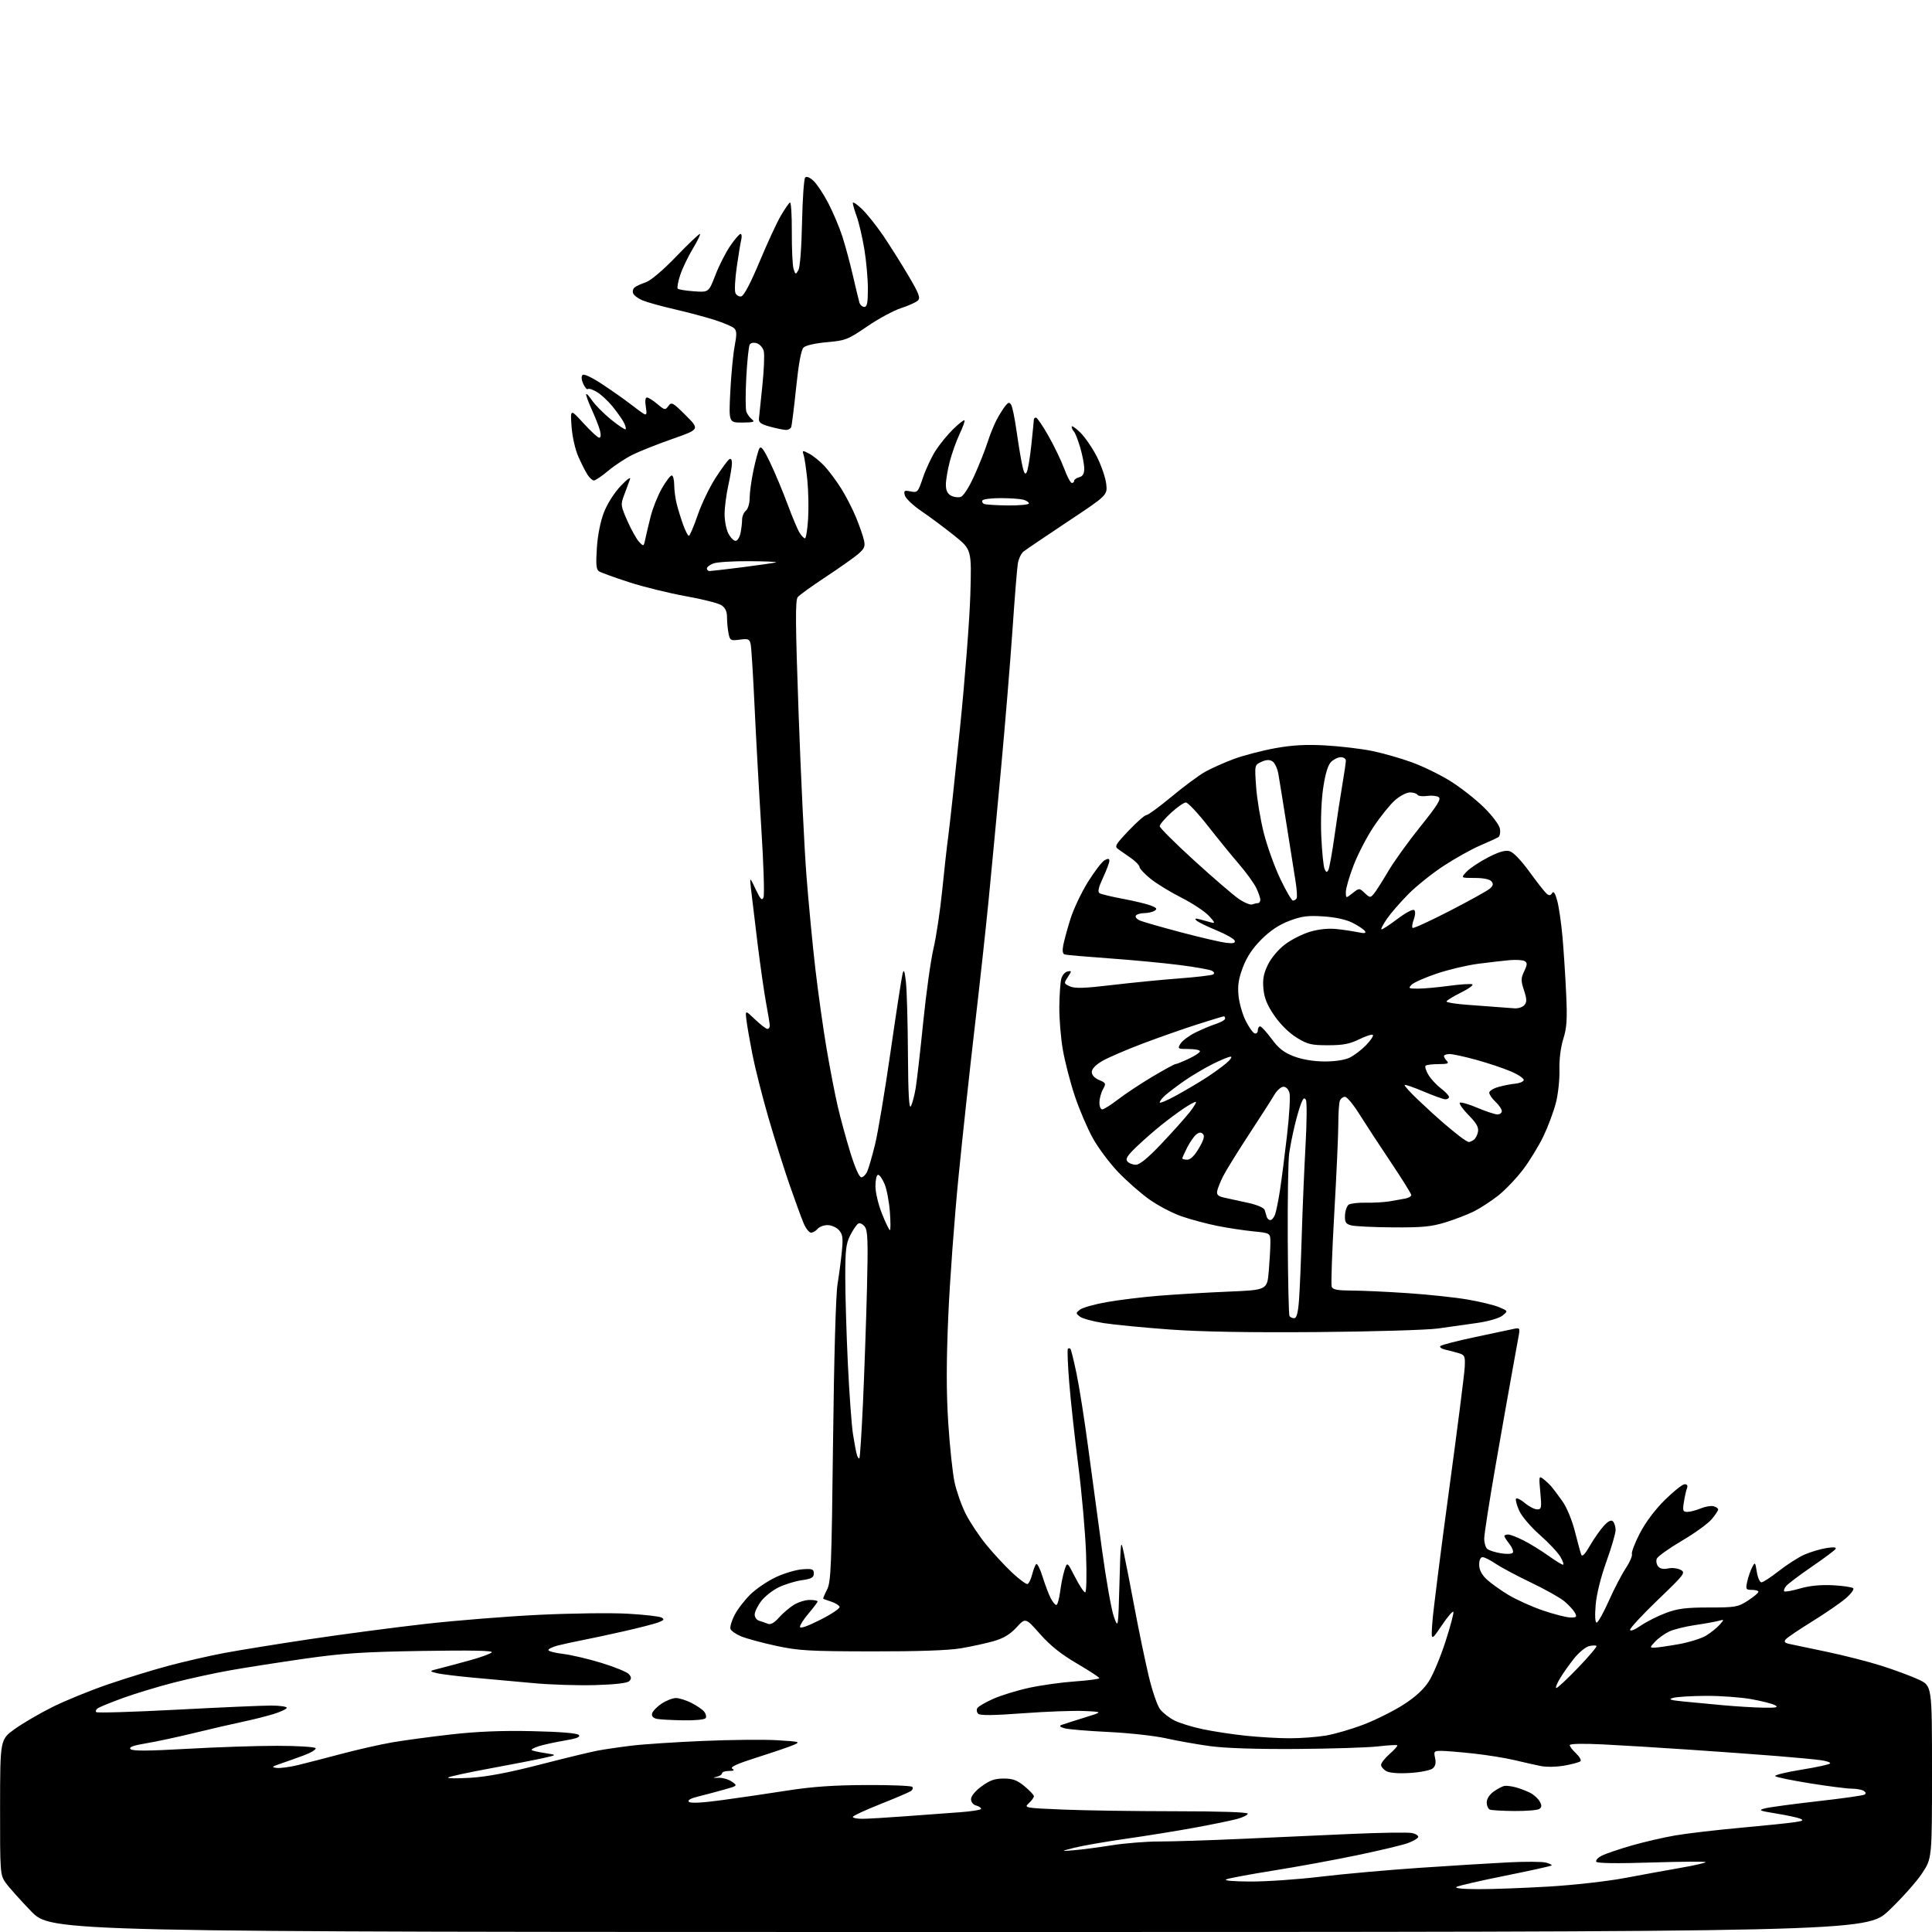 <?xml version="1.0" encoding="UTF-8" standalone="no"?>
<svg 
  version="1.1" 
  xmlns="http://www.w3.org/2000/svg" 
  xmlns:xlink="http://www.w3.org/1999/xlink" 
  xmlns:svg="http://www.w3.org/2000/svg"
  xmlns:rdf="http://www.w3.org/1999/02/22-rdf-syntax-ns#"
  xmlns:cc="http://creativecommons.org/ns#"
  xmlns:dc="http://purl.org/dc/elements/1.1/"
  viewBox="0 0 768 768"
  width="768"
  height="768"
>
<style>svg {background-color: white; }</style>"
<path stroke="none" fill="black" fill-rule="evenodd" d="M381.13,768.00C20.35,768.00 20.35,768.00 12.37,759.75C7.98,755.21 3.40,750.08 2.19,748.35C0.07,745.29 0.00,744.38 0.03,718.35C0.06,691.50 0.06,691.50 5.78,687.37C8.93,685.10 15.65,681.16 20.72,678.63C25.79,676.09 35.78,672.01 42.93,669.56C50.08,667.11 61.01,663.76 67.21,662.11C73.42,660.46 83.22,658.21 89.00,657.12C94.78,656.03 110.15,653.54 123.17,651.59C136.19,649.64 156.85,646.92 169.08,645.53C181.32,644.15 201.72,642.52 214.41,641.91C227.11,641.30 242.89,641.10 249.47,641.47C256.05,641.84 262.13,642.53 262.97,643.00C264.20,643.69 263.95,644.07 261.70,644.93C260.15,645.51 254.08,647.08 248.20,648.41C242.31,649.75 234.80,651.36 231.50,651.99C228.20,652.63 223.81,653.59 221.75,654.11C219.69,654.64 218.00,655.46 218.00,655.92C218.00,656.39 220.59,657.07 223.75,657.44C226.91,657.81 233.83,659.43 239.12,661.04C244.41,662.66 249.32,664.68 250.03,665.53C251.03,666.74 251.05,667.35 250.11,668.29C249.34,669.06 244.44,669.63 236.58,669.85C229.80,670.04 218.91,669.70 212.38,669.10C205.84,668.50 195.10,667.52 188.50,666.93C181.90,666.33 175.15,665.50 173.50,665.07C170.50,664.29 170.50,664.29 175.00,663.16C177.47,662.53 182.88,661.08 187.00,659.94C191.12,658.80 194.95,657.40 195.50,656.84C196.18,656.14 187.44,655.96 168.00,656.27C144.25,656.66 136.42,657.17 121.00,659.37C110.83,660.83 97.49,662.91 91.36,664.00C85.24,665.09 75.11,667.30 68.86,668.91C62.61,670.53 53.67,673.24 49.00,674.94C44.33,676.64 39.84,678.45 39.03,678.96C38.22,679.47 37.87,680.21 38.26,680.59C38.64,680.97 53.03,680.54 70.23,679.63C87.43,678.72 104.31,677.98 107.75,677.99C111.19,677.99 114.00,678.39 114.00,678.86C114.00,679.34 111.64,680.46 108.75,681.35C105.86,682.24 100.35,683.63 96.50,684.43C92.65,685.23 84.10,687.21 77.50,688.82C70.90,690.43 62.20,692.31 58.16,692.98C52.85,693.87 51.11,694.51 51.91,695.31C52.70,696.10 58.88,696.06 74.25,695.19C85.94,694.52 102.11,693.98 110.19,693.99C118.27,693.99 125.14,694.42 125.45,694.92C125.77,695.43 123.66,696.72 120.76,697.79C117.87,698.86 113.70,700.35 111.50,701.10C107.97,702.31 107.80,702.50 110.01,702.78C111.40,702.95 115.22,702.43 118.51,701.63C121.81,700.83 129.68,698.80 136.00,697.12C142.32,695.44 151.32,693.41 156.00,692.61C160.68,691.80 171.18,690.39 179.35,689.46C189.63,688.30 199.54,687.89 211.57,688.16C222.52,688.40 229.35,688.95 230.05,689.65C230.87,690.47 229.36,691.07 224.33,691.92C220.57,692.56 216.01,693.56 214.18,694.14C212.36,694.72 211.08,695.41 211.34,695.67C211.59,695.93 213.99,696.47 216.65,696.88C221.50,697.62 221.50,697.62 216.07,698.84C213.09,699.51 203.46,701.38 194.69,703.00C185.91,704.62 178.45,706.24 178.11,706.61C177.78,706.97 181.78,707.01 187.00,706.70C193.52,706.30 202.15,704.67 214.50,701.49C224.40,698.94 234.73,696.43 237.45,695.92C240.17,695.40 246.25,694.51 250.95,693.94C255.65,693.36 268.50,692.51 279.50,692.05C290.50,691.58 303.77,691.45 309.00,691.77C317.89,692.30 318.31,692.42 315.50,693.63C313.85,694.35 307.36,696.56 301.08,698.55C293.04,701.10 290.08,702.44 291.08,703.07C292.12,703.73 291.76,703.97 289.75,703.98C288.24,703.99 287.00,704.42 287.00,704.93C287.00,705.44 285.99,706.08 284.75,706.34C283.19,706.68 283.43,706.79 285.52,706.70C287.19,706.63 289.61,707.31 290.90,708.22C293.26,709.87 293.26,709.87 287.88,711.39C284.92,712.23 280.33,713.45 277.69,714.10C274.53,714.86 273.21,715.61 273.85,716.25C274.50,716.90 279.09,716.66 287.17,715.56C293.95,714.64 305.57,712.93 313.00,711.77C322.75,710.24 331.40,709.63 344.16,709.58C353.88,709.53 362.19,709.86 362.64,710.30C363.08,710.75 362.78,711.53 361.97,712.04C361.16,712.56 355.67,714.89 349.76,717.24C343.85,719.58 339.01,721.84 339.01,722.25C339.00,722.66 340.69,723.00 342.75,723.00C344.81,723.00 352.35,722.56 359.50,722.02C366.65,721.47 376.44,720.75 381.25,720.42C386.06,720.09 390.00,719.46 390.00,719.03C390.00,718.59 389.10,718.00 388.00,717.71C386.84,717.41 386.00,716.35 386.00,715.18C386.00,713.98 387.69,711.93 390.20,710.09C393.44,707.70 395.43,707.00 398.97,707.00C402.60,707.00 404.31,707.63 407.27,710.07C409.32,711.76 411.00,713.55 411.00,714.03C411.00,714.52 410.09,715.77 408.98,716.80C406.99,718.65 407.23,718.70 422.73,719.34C431.40,719.70 451.44,719.99 467.25,720.00C484.98,720.00 496.00,720.37 496.00,720.96C496.00,721.49 494.09,722.44 491.75,723.07C489.41,723.70 481.88,725.25 475.00,726.51C468.12,727.78 455.75,729.77 447.50,730.95C439.25,732.13 430.02,733.74 427.00,734.52C421.50,735.95 421.50,735.95 427.00,735.49C430.02,735.24 436.77,734.35 442.00,733.52C447.23,732.69 455.77,732.01 461.00,732.02C466.23,732.02 480.62,731.56 493.00,731.00C505.38,730.44 525.17,729.55 537.00,729.02C548.83,728.50 559.76,728.33 561.29,728.66C562.83,728.98 563.93,729.72 563.74,730.29C563.54,730.87 561.61,731.97 559.44,732.74C557.27,733.50 548.30,735.64 539.50,737.47C530.70,739.31 515.87,742.03 506.54,743.52C497.21,745.01 488.66,746.59 487.54,747.05C486.28,747.56 489.91,747.90 497.00,747.94C503.32,747.97 515.92,747.11 525.00,746.01C534.08,744.92 551.85,743.33 564.50,742.48C577.15,741.62 592.95,740.65 599.60,740.32C606.26,739.98 612.95,740.02 614.47,740.40C615.99,740.79 617.03,741.30 616.78,741.55C616.53,741.80 608.26,743.63 598.41,745.61C588.56,747.58 579.83,749.59 579.00,750.07C578.08,750.60 581.41,750.95 587.64,750.97C593.22,750.99 605.82,750.52 615.64,749.94C625.62,749.35 639.02,747.84 646.00,746.52C652.88,745.22 662.89,743.39 668.25,742.46C673.61,741.53 678.00,740.52 678.00,740.23C678.00,739.93 668.36,740.00 656.58,740.37C642.83,740.81 634.93,740.70 634.54,740.07C634.21,739.53 635.19,738.45 636.72,737.67C638.25,736.89 643.55,735.08 648.50,733.65C653.45,732.22 661.33,730.40 666.00,729.60C670.67,728.80 682.38,727.43 692.00,726.56C701.62,725.68 711.30,724.69 713.50,724.34C716.79,723.83 717.15,723.58 715.50,722.91C714.40,722.47 710.12,721.56 706.00,720.89C699.32,719.81 698.83,719.59 701.53,718.87C703.20,718.42 712.57,717.15 722.35,716.04C732.13,714.94 740.60,713.75 741.17,713.39C741.85,712.98 741.73,712.45 740.86,711.89C740.11,711.42 737.95,711.02 736.06,711.02C734.17,711.01 726.74,710.06 719.56,708.91C712.38,707.76 706.14,706.48 705.69,706.06C705.25,705.63 709.88,704.49 715.97,703.50C722.07,702.52 727.26,701.39 727.50,700.99C727.75,700.59 726.05,700.01 723.73,699.69C721.40,699.37 713.65,698.64 706.50,698.06C699.35,697.48 683.83,696.35 672.00,695.55C660.17,694.74 644.54,693.79 637.25,693.43C629.21,693.03 624.00,693.15 624.00,693.71C624.00,694.23 625.13,695.71 626.51,697.01C627.90,698.31 628.68,699.70 628.26,700.11C627.84,700.51 625.02,701.29 622.00,701.83C618.90,702.40 614.76,702.48 612.50,702.03C610.30,701.59 605.58,700.53 602.00,699.67C598.42,698.82 591.13,697.64 585.79,697.06C580.45,696.48 574.68,696.00 572.96,696.00C570.05,696.00 569.88,696.19 570.47,698.84C570.90,700.81 570.60,702.09 569.51,702.99C568.64,703.71 564.64,704.52 560.62,704.77C556.11,705.06 552.50,704.80 551.16,704.09C549.97,703.45 549.00,702.32 549.00,701.57C549.00,700.82 550.54,698.85 552.43,697.20C554.31,695.54 555.67,694.01 555.45,693.78C555.23,693.56 551.77,693.76 547.77,694.22C543.77,694.69 529.25,695.14 515.50,695.24C499.61,695.35 487.04,694.94 481.00,694.11C475.77,693.40 467.90,692.00 463.50,691.01C459.10,690.02 448.83,688.88 440.67,688.49C432.51,688.10 424.64,687.44 423.17,687.02C421.28,686.47 420.94,686.08 422.00,685.68C422.82,685.37 426.88,684.07 431.00,682.80C438.50,680.50 438.50,680.50 431.00,680.15C426.88,679.96 415.94,680.36 406.70,681.05C394.85,681.93 389.58,681.98 388.84,681.24C388.25,680.65 388.11,679.63 388.52,678.98C388.92,678.32 391.79,676.66 394.88,675.29C397.97,673.92 404.35,671.96 409.06,670.94C413.76,669.91 421.97,668.76 427.31,668.39C432.64,668.01 437.00,667.43 437.00,667.09C437.00,666.75 432.99,664.14 428.10,661.27C421.80,657.59 417.50,654.16 413.43,649.55C407.67,643.03 407.67,643.03 404.08,646.91C401.51,649.70 398.93,651.25 395.00,652.38C391.97,653.24 386.12,654.52 382.00,655.22C377.09,656.06 364.82,656.48 346.50,656.45C321.53,656.41 317.41,656.17 308.40,654.22C302.84,653.01 296.64,651.33 294.61,650.48C292.58,649.63 290.68,648.32 290.39,647.57C290.10,646.81 290.81,644.33 291.97,642.06C293.13,639.78 295.98,636.07 298.29,633.81C300.61,631.54 305.20,628.44 308.50,626.91C311.80,625.38 316.52,623.98 319.00,623.81C322.93,623.54 323.50,623.75 323.50,625.49C323.50,627.10 322.59,627.60 318.73,628.16C316.11,628.53 311.98,629.80 309.56,630.97C307.14,632.14 304.00,634.62 302.58,636.48C301.16,638.34 300.00,640.74 300.00,641.82C300.00,642.89 300.79,643.99 301.75,644.27C302.71,644.55 304.25,645.08 305.17,645.46C306.33,645.94 307.71,645.19 309.63,643.03C311.16,641.31 313.84,639.03 315.57,637.95C317.31,636.88 320.15,636.00 321.87,636.00C323.59,636.00 325.00,636.27 325.00,636.59C325.00,636.92 323.43,639.02 321.50,641.27C319.58,643.52 318.00,645.95 318.00,646.67C318.00,647.51 320.83,646.55 326.06,643.91C330.49,641.68 333.95,639.35 333.75,638.74C333.54,638.13 332.05,637.20 330.44,636.68C328.82,636.15 327.39,635.64 327.25,635.53C327.11,635.42 327.78,633.79 328.75,631.91C330.33,628.83 330.56,623.16 331.15,573.00C331.54,539.60 332.25,514.71 332.93,510.50C333.56,506.65 334.34,500.68 334.67,497.23C335.17,492.05 334.97,490.62 333.48,488.98C332.50,487.89 330.46,487.00 328.97,487.00C327.47,487.00 325.68,487.68 325.00,488.50C324.32,489.32 323.14,490.00 322.39,490.00C321.64,490.00 320.32,488.31 319.45,486.25C318.58,484.19 316.07,477.32 313.87,471.00C311.68,464.68 307.90,452.67 305.47,444.32C303.05,435.96 300.19,424.71 299.13,419.32C298.07,413.92 296.98,407.70 296.72,405.50C296.24,401.50 296.24,401.50 300.16,405.25C302.32,407.31 304.52,409.00 305.04,409.00C305.57,409.00 306.00,408.44 306.00,407.75C306.00,407.06 305.36,403.12 304.58,399.00C303.81,394.88 302.22,383.85 301.07,374.50C299.92,365.15 298.76,355.48 298.49,353.00C298.02,348.50 298.02,348.50 300.39,353.50C302.31,357.56 302.90,358.16 303.51,356.68C303.93,355.68 303.53,343.31 302.63,329.18C301.74,315.06 300.54,293.38 299.96,281.00C299.39,268.62 298.69,257.43 298.41,256.13C297.95,254.01 297.48,253.81 294.05,254.27C290.42,254.75 290.17,254.61 289.60,251.77C289.27,250.11 289.00,247.24 289.00,245.40C289.00,243.02 288.34,241.62 286.75,240.57C285.51,239.76 279.10,238.14 272.50,236.97C265.90,235.79 255.78,233.29 250.00,231.42C244.22,229.54 238.87,227.60 238.10,227.10C237.01,226.40 236.83,224.36 237.26,217.85C237.59,212.73 238.69,207.24 240.08,203.65C241.40,200.26 244.21,195.85 246.76,193.15C249.22,190.55 250.84,189.38 250.44,190.50C250.04,191.60 249.02,194.35 248.17,196.62C246.66,200.61 246.70,200.94 249.42,207.12C250.97,210.63 253.05,214.36 254.06,215.41C255.84,217.29 255.89,217.27 256.49,214.41C256.82,212.81 257.77,208.77 258.61,205.43C259.44,202.09 261.46,197.03 263.08,194.18C264.71,191.33 266.48,189.00 267.02,189.00C267.56,189.00 268.00,190.69 268.01,192.75C268.01,194.81 268.48,198.30 269.05,200.50C269.61,202.70 270.77,206.41 271.62,208.75C272.47,211.09 273.47,213.00 273.83,213.00C274.20,213.00 275.77,209.32 277.32,204.82C278.87,200.31 282.09,193.62 284.47,189.93C286.86,186.25 289.30,182.93 289.90,182.56C290.58,182.14 290.99,182.76 290.96,184.19C290.95,185.46 290.29,189.43 289.50,193.00C288.71,196.57 288.05,201.66 288.04,204.30C288.02,206.94 288.69,210.43 289.53,212.05C290.36,213.67 291.66,215.00 292.40,215.00C293.14,215.00 294.03,213.59 294.38,211.87C294.72,210.16 295.00,207.74 295.00,206.50C295.00,205.26 295.68,203.68 296.50,203.00C297.35,202.29 298.00,200.11 298.00,197.94C298.00,195.85 298.68,190.91 299.51,186.96C300.34,183.02 301.40,179.10 301.87,178.26C302.52,177.11 303.60,178.56 306.25,184.12C308.18,188.18 311.26,195.55 313.09,200.50C314.92,205.45 317.05,210.51 317.83,211.75C318.60,212.99 319.57,214.00 319.98,214.00C320.40,214.00 320.96,210.56 321.23,206.35C321.50,202.15 321.36,195.17 320.93,190.85C320.49,186.54 319.84,182.07 319.48,180.93C318.85,178.94 318.94,178.92 321.66,180.34C323.22,181.16 325.92,183.33 327.65,185.16C329.37,187.00 332.38,191.01 334.32,194.08C336.26,197.15 338.97,202.42 340.33,205.78C341.70,209.15 343.11,213.21 343.46,214.82C344.00,217.27 343.59,218.16 340.95,220.39C339.22,221.84 333.43,225.92 328.09,229.44C322.74,232.97 317.80,236.53 317.12,237.36C316.11,238.57 316.18,247.73 317.46,283.69C318.34,308.33 319.74,337.27 320.57,348.00C321.40,358.73 322.99,375.38 324.10,385.00C325.22,394.62 327.24,409.02 328.60,417.00C329.96,424.98 331.96,435.32 333.06,440.00C334.15,444.68 336.40,452.89 338.05,458.25C339.85,464.09 341.58,468.00 342.37,468.00C343.09,468.00 344.15,466.97 344.72,465.71C345.30,464.45 346.70,459.61 347.84,454.96C348.99,450.31 351.77,433.68 354.02,418.00C356.28,402.32 358.43,388.38 358.80,387.00C359.31,385.08 359.62,385.90 360.13,390.50C360.49,393.80 360.85,406.62 360.92,419.00C361.02,434.88 361.36,440.98 362.08,439.74C362.65,438.78 363.52,435.47 364.02,432.40C364.52,429.33 365.86,417.52 367.01,406.16C368.16,394.80 369.99,381.68 371.08,377.02C372.18,372.35 373.73,362.00 374.53,354.02C375.33,346.03 376.44,336.12 377.00,332.00C377.56,327.88 379.63,308.75 381.60,289.50C383.57,270.25 385.42,246.39 385.72,236.48C386.25,218.46 386.25,218.46 379.34,212.91C375.53,209.86 369.69,205.50 366.34,203.23C363.00,200.96 360.01,198.13 359.69,196.94C359.19,195.01 359.44,194.84 361.99,195.35C364.73,195.90 364.93,195.67 366.90,189.83C368.03,186.48 370.29,181.67 371.92,179.12C373.56,176.58 376.71,172.73 378.93,170.56C381.15,168.40 383.16,166.83 383.40,167.07C383.64,167.31 382.77,169.75 381.47,172.50C380.16,175.25 378.40,180.18 377.55,183.46C376.70,186.74 376.00,190.88 376.00,192.67C376.00,194.93 376.63,196.27 378.04,197.02C379.16,197.62 380.90,197.85 381.91,197.53C382.98,197.19 385.20,193.74 387.24,189.22C389.16,184.98 391.53,179.03 392.51,176.00C393.48,172.97 395.10,168.93 396.11,167.00C397.13,165.07 398.66,162.60 399.52,161.50C400.80,159.87 401.23,159.76 401.95,160.92C402.43,161.69 403.32,165.96 403.95,170.41C404.57,174.86 405.56,180.94 406.15,183.93C406.94,187.96 407.45,188.95 408.11,187.77C408.60,186.90 409.44,181.98 409.98,176.84C410.52,171.70 410.97,167.16 410.98,166.75C410.99,166.34 411.37,166.00 411.82,166.00C412.27,166.00 414.50,169.26 416.76,173.25C419.03,177.24 421.84,183.09 423.02,186.25C424.19,189.41 425.56,192.00 426.07,192.00C426.58,192.00 427.00,191.60 427.00,191.12C427.00,190.63 427.90,190.00 429.00,189.71C430.42,189.34 431.00,188.35 431.00,186.28C431.00,184.67 430.28,180.92 429.41,177.93C428.53,174.94 427.41,172.07 426.91,171.55C426.41,171.03 426.00,170.15 426.00,169.60C426.00,169.06 427.53,170.09 429.40,171.90C431.27,173.72 434.25,178.05 436.02,181.53C437.78,185.02 439.46,189.89 439.74,192.35C440.24,196.85 440.24,196.85 424.37,207.39C415.64,213.19 407.75,218.54 406.83,219.27C405.92,220.00 404.91,222.15 404.60,224.05C404.29,225.95 403.33,237.85 402.47,250.50C401.60,263.15 399.56,287.90 397.93,305.50C396.31,323.10 394.07,346.73 392.97,358.00C391.86,369.27 389.40,391.77 387.50,408.00C385.60,424.23 382.69,451.09 381.04,467.69C379.39,484.29 377.55,509.31 376.95,523.28C376.17,541.53 376.16,553.44 376.94,565.59C377.54,574.89 378.66,585.48 379.43,589.12C380.21,592.76 382.21,598.46 383.89,601.78C385.57,605.11 389.28,610.68 392.14,614.16C395.00,617.65 399.63,622.63 402.42,625.23C405.21,627.84 407.93,629.83 408.45,629.67C408.98,629.50 409.80,627.82 410.28,625.93C410.76,624.04 411.49,622.16 411.89,621.74C412.30,621.32 413.44,623.57 414.43,626.74C415.42,629.91 416.87,633.74 417.64,635.25C418.42,636.76 419.43,638.00 419.90,638.00C420.36,638.00 421.04,635.64 421.41,632.75C421.78,629.86 422.56,625.99 423.15,624.15C424.22,620.80 424.22,620.80 427.35,626.90C429.06,630.25 430.87,633.00 431.37,633.00C431.88,633.00 432.04,626.50 431.73,617.75C431.44,609.36 430.04,593.50 428.63,582.50C427.22,571.50 425.60,556.69 425.03,549.58C424.46,542.48 424.22,536.44 424.50,536.17C424.77,535.89 425.22,535.89 425.50,536.16C425.77,536.44 426.88,540.90 427.95,546.08C429.03,551.26 431.08,564.27 432.51,575.00C433.95,585.73 436.45,604.22 438.07,616.09C439.69,627.97 441.80,639.89 442.76,642.59C444.50,647.50 444.50,647.50 445.00,629.51C445.49,611.86 445.52,611.63 446.78,617.51C447.49,620.80 449.42,630.70 451.07,639.50C452.72,648.30 455.22,660.32 456.62,666.22C458.01,672.11 460.06,678.08 461.17,679.49C462.28,680.90 464.83,682.89 466.84,683.91C468.86,684.93 473.88,686.49 478.00,687.36C482.12,688.24 489.87,689.42 495.21,689.98C500.55,690.54 508.43,691.00 512.71,690.99C516.99,690.99 523.39,690.52 526.91,689.94C530.44,689.37 537.32,687.36 542.20,685.48C547.08,683.59 554.21,680.02 558.05,677.53C562.77,674.48 566.01,671.48 568.04,668.27C569.70,665.66 572.64,658.63 574.57,652.64C576.51,646.66 577.94,641.31 577.75,640.76C577.57,640.21 575.48,642.62 573.12,646.13C568.82,652.50 568.82,652.50 569.42,644.50C569.75,640.10 572.71,616.70 576.00,592.50C579.29,568.30 582.10,546.30 582.24,543.61C582.48,539.16 582.27,538.65 580.00,537.95C578.62,537.52 576.20,536.89 574.61,536.53C572.99,536.17 572.11,535.52 572.61,535.05C573.10,534.60 579.35,532.99 586.50,531.48C593.65,529.97 600.57,528.50 601.88,528.22C604.04,527.76 604.22,527.99 603.77,530.61C603.49,532.20 602.32,538.67 601.16,545.00C600.01,551.33 597.02,568.20 594.53,582.49C592.04,596.78 590.00,609.89 590.00,611.62C590.00,613.34 590.56,615.21 591.25,615.76C591.94,616.32 594.37,617.08 596.65,617.46C599.00,617.85 601.05,617.73 601.38,617.19C601.71,616.66 601.08,615.10 599.99,613.71C598.89,612.32 598.00,610.92 598.00,610.59C598.00,610.27 598.69,610.00 599.53,610.00C600.38,610.00 603.19,611.09 605.78,612.42C608.38,613.75 612.75,616.45 615.50,618.42C618.25,620.39 620.86,622.00 621.30,622.00C621.75,622.00 621.30,620.60 620.31,618.89C619.31,617.18 615.62,613.24 612.09,610.14C608.51,606.98 604.91,602.76 603.91,600.54C602.94,598.37 602.36,596.22 602.64,595.77C602.92,595.32 604.50,596.08 606.15,597.47C607.80,598.86 610.00,600.00 611.04,600.00C612.76,600.00 612.87,599.42 612.30,593.25C611.69,586.71 611.73,586.55 613.59,588.00C614.64,588.83 616.07,590.17 616.77,591.00C617.47,591.83 619.40,594.41 621.06,596.73C622.81,599.20 624.90,604.22 626.04,608.73C627.13,613.01 628.26,617.17 628.57,617.99C628.94,618.99 630.07,617.82 632.05,614.39C633.67,611.59 636.15,608.05 637.57,606.52C639.33,604.62 640.47,604.07 641.17,604.77C641.74,605.34 642.21,606.86 642.23,608.15C642.25,609.44 640.60,615.12 638.57,620.76C636.33,626.99 634.65,633.75 634.30,638.01C633.93,642.34 634.09,645.00 634.70,645.00C635.24,645.00 637.40,641.14 639.50,636.43C641.60,631.71 644.64,625.87 646.25,623.44C647.86,621.01 648.97,618.45 648.71,617.76C648.46,617.07 649.88,613.35 651.87,609.50C654.11,605.17 657.89,600.12 661.81,596.25C665.29,592.81 668.83,590.00 669.67,590.00C670.67,590.00 671.00,590.56 670.60,591.59C670.27,592.46 669.71,594.94 669.37,597.09C668.82,600.55 668.98,601.00 670.76,601.00C671.86,601.00 674.24,600.38 676.03,599.63C677.82,598.88 680.12,598.48 681.14,598.75C682.16,599.01 683.00,599.60 683.00,600.04C683.00,600.48 681.82,602.25 680.38,603.96C678.94,605.68 673.59,609.53 668.49,612.53C663.39,615.53 658.94,618.72 658.59,619.62C658.25,620.52 658.49,621.89 659.14,622.67C659.91,623.60 661.29,623.88 663.10,623.48C664.63,623.14 666.86,623.39 668.06,624.03C670.14,625.15 669.71,625.72 659.12,635.88C653.01,641.76 648.00,647.13 648.00,647.83C648.00,648.60 649.68,647.95 652.25,646.20C654.59,644.60 659.10,642.33 662.29,641.15C666.94,639.42 670.28,639.00 679.34,639.00C689.90,639.00 690.86,638.83 694.80,636.28C697.11,634.78 699.00,633.20 699.00,632.78C699.00,632.35 697.84,632.00 696.42,632.00C694.03,632.00 693.89,631.76 694.54,628.75C694.92,626.96 695.79,624.43 696.47,623.11C697.66,620.80 697.72,620.85 698.36,624.86C698.73,627.14 699.55,629.00 700.20,629.00C700.85,629.00 703.98,626.96 707.16,624.46C710.34,621.96 714.89,619.05 717.26,618.00C719.64,616.95 723.55,615.78 725.95,615.39C728.85,614.93 730.09,615.04 729.67,615.73C729.32,616.30 725.05,619.48 720.19,622.81C715.33,626.14 710.76,629.58 710.04,630.46C709.31,631.33 708.96,632.29 709.25,632.58C709.54,632.88 712.36,632.37 715.50,631.46C719.31,630.35 723.68,629.92 728.55,630.16C732.57,630.37 736.23,630.90 736.68,631.36C737.13,631.81 735.71,633.69 733.53,635.53C731.35,637.37 725.36,641.47 720.23,644.64C715.10,647.81 710.44,650.97 709.86,651.66C709.09,652.60 709.42,653.06 711.16,653.46C712.45,653.75 719.12,655.16 726.00,656.58C732.88,658.01 742.77,660.53 748.00,662.20C753.23,663.86 759.86,666.33 762.75,667.68C768.00,670.15 768.00,670.15 768.00,704.46C768.00,738.77 768.00,738.77 763.98,744.79C761.77,748.10 755.90,754.68 750.93,759.40C741.90,768.00 741.90,768.00 381.13,768.00zM602.00,719.91C597.33,719.87 592.94,719.62 592.25,719.34C591.56,719.06 591.00,717.78 591.00,716.48C591.00,715.06 592.09,713.36 593.77,712.17C595.29,711.08 597.20,710.08 598.02,709.93C598.83,709.79 600.85,710.04 602.50,710.48C604.15,710.92 606.72,711.90 608.22,712.65C609.72,713.40 611.45,714.97 612.07,716.14C612.96,717.78 612.91,718.44 611.85,719.11C611.11,719.58 606.67,719.94 602.00,719.91zM271.69,683.86C267.19,683.79 262.46,683.53 261.19,683.29C259.71,683.00 259.00,682.26 259.20,681.21C259.37,680.31 261.04,678.54 262.90,677.29C264.77,676.03 267.37,675.00 268.69,675.00C270.00,675.00 272.78,675.87 274.86,676.93C276.93,677.99 279.20,679.54 279.90,680.38C280.60,681.22 280.88,682.38 280.53,682.96C280.15,683.56 276.45,683.94 271.69,683.86zM701.00,678.83C706.05,678.92 707.09,678.70 705.66,677.87C704.65,677.28 700.38,676.19 696.16,675.44C691.95,674.68 683.77,674.10 678.00,674.13C672.23,674.17 666.38,674.53 665.00,674.95C663.05,675.53 663.94,675.84 669.00,676.35C672.58,676.71 679.77,677.39 685.00,677.86C690.23,678.34 697.42,678.77 701.00,678.83zM618.70,671.00C619.17,671.00 623.06,667.36 627.35,662.90C631.63,658.45 634.90,654.57 634.62,654.28C634.33,654.00 632.98,654.04 631.61,654.38C630.25,654.73 627.60,656.92 625.73,659.25C623.86,661.59 621.32,665.19 620.09,667.25C618.85,669.31 618.22,671.00 618.70,671.00zM657.58,654.98C658.63,654.97 662.95,654.35 667.18,653.61C671.40,652.86 676.38,651.31 678.24,650.16C680.11,649.01 682.50,647.08 683.57,645.88C685.50,643.69 685.50,643.69 683.00,644.35C681.62,644.71 677.40,645.47 673.62,646.02C669.84,646.58 665.28,647.72 663.49,648.57C661.70,649.42 659.21,651.21 657.95,652.56C655.80,654.84 655.78,655.00 657.58,654.98zM624.29,642.98C626.71,643.00 626.94,642.76 626.06,641.11C625.50,640.07 623.64,638.04 621.93,636.59C620.21,635.15 614.23,631.78 608.63,629.11C603.04,626.44 596.72,623.07 594.59,621.63C592.46,620.18 590.11,619.00 589.36,619.00C588.52,619.00 588.00,620.14 588.00,621.99C588.00,623.99 588.96,625.90 590.90,627.74C592.50,629.26 596.42,632.08 599.61,634.00C602.80,635.92 609.03,638.73 613.45,640.23C617.88,641.73 622.75,642.97 624.29,642.98zM341.62,579.71C341.86,579.47 342.51,569.42 343.06,557.39C343.60,545.35 344.31,525.15 344.63,512.50C345.10,493.33 344.96,489.18 343.75,487.60C342.94,486.54 341.79,486.01 341.14,486.42C340.50,486.81 339.08,488.89 337.99,491.03C336.31,494.31 336.00,496.92 336.01,507.71C336.01,514.74 336.47,530.17 337.03,542.00C337.60,553.83 338.51,566.42 339.06,570.00C339.62,573.58 340.32,577.32 340.63,578.33C340.93,579.33 341.38,579.95 341.62,579.71zM523.50,529.52C496.66,529.74 477.41,529.40 465.00,528.50C454.82,527.76 443.03,526.62 438.78,525.96C434.53,525.30 430.26,524.14 429.28,523.38C427.58,522.06 427.58,521.94 429.32,520.59C430.31,519.82 435.04,518.48 439.82,517.63C444.59,516.77 453.90,515.63 460.50,515.09C467.10,514.55 479.53,513.81 488.11,513.45C503.72,512.80 503.72,512.80 504.36,505.25C504.71,501.10 505.00,496.00 505.00,493.93C505.00,490.16 505.00,490.16 498.25,489.49C494.54,489.12 488.12,488.15 484.00,487.33C479.88,486.52 473.48,484.81 469.78,483.54C466.09,482.27 460.24,479.20 456.78,476.73C453.33,474.25 447.77,469.36 444.43,465.86C441.09,462.36 436.59,456.35 434.45,452.50C432.30,448.65 429.07,441.12 427.28,435.76C425.48,430.40 423.34,422.13 422.51,417.38C421.68,412.63 421.04,404.86 421.10,400.12C421.15,395.38 421.51,390.38 421.89,389.01C422.28,387.63 423.39,386.36 424.38,386.17C426.07,385.84 426.07,385.96 424.48,388.39C422.85,390.88 422.87,390.98 425.32,392.10C427.27,392.99 431.08,392.87 442.17,391.55C450.05,390.62 462.05,389.44 468.84,388.93C475.63,388.42 481.65,387.71 482.22,387.36C482.87,386.96 482.70,386.41 481.78,385.90C480.96,385.44 475.17,384.41 468.90,383.61C462.63,382.81 450.07,381.62 441.00,380.97C431.93,380.32 423.95,379.63 423.27,379.43C422.44,379.19 422.24,377.99 422.65,375.79C422.99,373.98 424.27,369.29 425.49,365.37C426.71,361.44 429.86,354.79 432.48,350.58C435.10,346.38 438.09,342.49 439.12,341.93C440.51,341.19 441.00,341.27 440.99,342.21C440.98,342.92 439.84,345.94 438.46,348.92C436.63,352.85 436.26,354.54 437.11,355.07C437.76,355.47 441.93,356.47 446.39,357.30C450.85,358.13 455.83,359.33 457.47,359.96C459.83,360.88 460.13,361.30 458.97,362.04C458.16,362.55 456.29,362.98 454.81,362.98C453.33,362.99 451.84,363.45 451.50,364.00C451.16,364.54 451.93,365.42 453.19,365.95C454.46,366.48 461.80,368.58 469.50,370.62C477.20,372.65 485.24,374.52 487.37,374.78C490.27,375.12 491.13,374.90 490.81,373.92C490.56,373.19 487.25,371.33 483.45,369.77C479.65,368.21 476.08,366.45 475.52,365.85C474.80,365.09 475.23,364.98 477.00,365.47C478.38,365.85 480.40,366.40 481.50,366.70C483.15,367.14 482.97,366.67 480.50,364.02C478.85,362.25 473.90,358.99 469.50,356.77C465.11,354.55 459.59,351.16 457.25,349.24C454.91,347.33 452.99,345.25 452.97,344.63C452.96,344.01 451.49,342.47 449.72,341.20C447.95,339.94 445.67,338.34 444.65,337.65C442.94,336.48 443.23,335.94 448.66,330.19C451.88,326.79 455.06,324.00 455.73,324.00C456.39,324.00 460.88,320.71 465.72,316.69C470.55,312.67 476.52,308.24 479.00,306.84C481.48,305.44 486.65,303.13 490.50,301.70C494.35,300.28 501.75,298.35 506.95,297.41C513.96,296.16 519.17,295.88 527.10,296.33C532.99,296.67 541.31,297.67 545.59,298.55C549.87,299.44 556.95,301.46 561.32,303.06C565.69,304.65 572.54,308.00 576.54,310.49C580.54,312.99 586.49,317.64 589.76,320.84C593.13,324.14 595.92,327.83 596.22,329.35C596.50,330.84 596.23,332.37 595.62,332.77C595.00,333.16 591.75,334.66 588.38,336.10C585.02,337.53 578.49,341.17 573.88,344.19C569.27,347.21 562.93,352.29 559.80,355.47C556.66,358.65 552.88,363.00 551.40,365.14C549.92,367.28 548.88,369.21 549.10,369.43C549.32,369.65 552.16,367.82 555.40,365.37C558.83,362.78 561.67,361.27 562.19,361.79C562.70,362.30 562.63,363.85 562.01,365.48C561.42,367.02 561.20,368.54 561.52,368.85C561.83,369.17 568.48,366.12 576.29,362.09C584.11,358.06 591.29,354.07 592.25,353.23C593.57,352.07 593.72,351.37 592.87,350.35C592.18,349.51 589.64,349.00 586.20,349.00C580.65,349.00 580.65,349.00 582.97,346.54C584.24,345.18 588.05,342.64 591.44,340.88C595.80,338.62 598.32,337.88 600.05,338.34C601.55,338.74 604.63,341.94 608.00,346.58C611.02,350.75 614.10,354.66 614.83,355.27C615.81,356.09 616.37,356.02 616.99,355.01C617.58,354.07 618.20,355.00 619.03,358.08C619.69,360.51 620.63,367.00 621.12,372.50C621.60,378.00 622.26,388.12 622.57,395.00C623.05,405.21 622.84,408.51 621.43,413.00C620.38,416.36 619.79,421.15 619.90,425.29C620.01,429.03 619.39,434.88 618.52,438.29C617.65,441.71 615.45,447.65 613.62,451.50C611.79,455.35 608.12,461.36 605.48,464.86C602.83,468.35 598.41,473.00 595.64,475.19C592.88,477.37 588.57,480.20 586.06,481.47C583.55,482.73 578.42,484.72 574.64,485.89C568.94,487.64 565.41,487.98 553.64,487.90C545.87,487.85 538.38,487.48 537.00,487.08C534.93,486.49 534.53,485.79 534.66,483.05C534.75,481.22 535.43,479.33 536.16,478.85C536.90,478.37 539.98,478.03 543.00,478.09C546.02,478.15 550.30,477.90 552.50,477.54C554.70,477.17 557.51,476.67 558.75,476.42C559.99,476.17 561.00,475.55 561.00,475.04C561.00,474.53 557.29,468.58 552.75,461.81C548.21,455.04 542.60,446.46 540.28,442.75C537.97,439.04 535.43,436.00 534.64,436.00C533.86,436.00 532.94,436.71 532.61,437.58C532.27,438.45 532.00,442.60 532.00,446.79C532.00,450.99 531.28,466.93 530.40,482.23C529.52,497.52 529.05,510.70 529.37,511.52C529.80,512.64 531.71,513.00 537.22,513.02C541.22,513.02 551.25,513.48 559.50,514.04C567.75,514.59 578.52,515.74 583.43,516.59C588.34,517.43 593.97,518.80 595.93,519.63C599.50,521.14 599.50,521.14 597.30,522.94C596.01,523.99 591.87,525.21 587.30,525.88C583.01,526.51 575.90,527.51 571.50,528.11C567.10,528.70 545.50,529.34 523.50,529.52zM514.47,524.00C515.44,524.00 515.99,521.91 516.38,516.75C516.68,512.76 517.17,501.18 517.47,491.00C517.77,480.82 518.44,464.89 518.96,455.58C519.49,446.28 519.55,438.02 519.12,437.24C518.51,436.16 518.05,436.51 517.20,438.66C516.58,440.22 515.43,444.20 514.64,447.50C513.84,450.80 512.87,455.75 512.47,458.50C512.07,461.25 511.82,476.73 511.90,492.90C511.99,509.06 512.30,522.68 512.59,523.15C512.88,523.62 513.73,524.00 514.47,524.00zM353.75,489.00C354.05,489.00 354.04,485.71 353.74,481.69C353.43,477.66 352.49,472.71 351.64,470.69C350.80,468.66 349.63,467.00 349.05,467.00C348.47,467.00 348.00,469.02 348.00,471.49C348.00,474.00 349.15,478.86 350.61,482.49C352.04,486.07 353.45,489.00 353.75,489.00zM504.99,485.00C505.57,485.00 506.42,483.99 506.87,482.75C507.32,481.51 508.20,477.12 508.83,473.00C509.46,468.88 510.71,459.12 511.61,451.32C512.51,443.51 512.96,435.98 512.61,434.57C512.22,433.02 511.26,432.00 510.20,432.00C509.23,432.00 507.58,433.46 506.54,435.25C505.50,437.04 500.96,444.12 496.45,451.00C491.95,457.88 487.35,465.31 486.23,467.52C485.11,469.73 484.04,472.42 483.85,473.48C483.58,475.00 484.26,475.58 487.00,476.16C488.93,476.56 493.17,477.49 496.43,478.22C499.92,479.01 502.52,480.16 502.75,481.03C502.98,481.84 503.33,483.06 503.55,483.75C503.76,484.44 504.41,485.00 504.99,485.00zM451.51,463.00C453.06,463.00 456.30,460.34 461.70,454.64C466.05,450.04 471.09,444.41 472.89,442.14C474.69,439.86 475.78,438.00 475.32,438.00C474.85,438.00 472.67,439.20 470.48,440.66C468.29,442.13 464.25,445.13 461.50,447.34C458.75,449.55 454.38,453.38 451.78,455.86C448.16,459.32 447.31,460.67 448.15,461.68C448.75,462.41 450.27,463.00 451.51,463.00zM471.96,461.00C473.23,461.00 474.86,459.39 476.59,456.43C478.53,453.13 478.96,451.56 478.18,450.78C477.39,449.99 476.64,450.06 475.47,451.03C474.58,451.76 472.99,454.07 471.93,456.14C470.87,458.22 470.00,460.16 470.00,460.46C470.00,460.76 470.88,461.00 471.96,461.00zM583.88,453.98C584.22,453.98 585.07,453.61 585.77,453.16C586.47,452.72 587.26,451.27 587.51,449.95C587.86,448.13 586.96,446.52 583.80,443.29C581.50,440.96 579.93,438.74 580.30,438.37C580.67,437.99 583.79,438.89 587.24,440.35C590.68,441.81 594.29,443.00 595.25,443.00C596.21,443.00 597.00,442.40 597.00,441.67C597.00,440.95 595.88,439.29 594.50,438.00C593.12,436.71 592.00,435.07 592.00,434.37C592.00,433.66 593.69,432.62 595.75,432.05C597.81,431.48 600.82,430.90 602.42,430.76C604.03,430.62 605.51,430.00 605.71,429.39C605.91,428.78 603.69,427.25 600.79,425.99C597.88,424.73 591.68,422.64 587.01,421.35C582.34,420.06 577.50,419.00 576.26,419.00C575.02,419.00 574.00,419.36 574.00,419.80C574.00,420.24 574.54,421.14 575.20,421.80C576.13,422.73 575.39,423.00 571.87,423.00C569.37,423.00 567.05,423.29 566.69,423.64C566.34,423.99 566.83,425.60 567.78,427.21C568.72,428.82 570.96,431.25 572.75,432.62C574.54,433.98 576.00,435.53 576.00,436.05C576.00,436.57 575.37,437.00 574.60,437.00C573.84,437.00 569.97,435.62 566.00,433.93C562.04,432.25 558.61,431.06 558.37,431.30C558.14,431.53 560.54,434.20 563.72,437.22C566.90,440.25 571.30,444.27 573.50,446.17C575.70,448.06 578.80,450.60 580.38,451.81C581.97,453.01 583.55,453.99 583.88,453.98zM438.16,441.00C438.79,441.00 441.64,439.20 444.49,437.01C447.33,434.82 453.45,430.77 458.08,428.01C462.71,425.26 466.84,423.00 467.26,423.00C467.68,423.00 470.04,422.05 472.51,420.89C474.98,419.73 477.00,418.38 477.00,417.89C477.00,417.40 474.97,417.00 472.49,417.00C468.19,417.00 468.04,416.91 469.24,414.91C469.93,413.77 472.52,411.80 475.00,410.55C477.48,409.30 481.19,407.73 483.25,407.06C485.31,406.39 487.00,405.43 487.00,404.92C487.00,404.42 486.78,404.00 486.51,404.00C486.24,404.00 481.63,405.40 476.26,407.11C470.89,408.81 461.10,412.25 454.50,414.73C447.90,417.22 440.59,420.37 438.25,421.72C435.54,423.29 434.00,424.90 434.00,426.14C434.00,427.35 435.11,428.56 436.91,429.32C439.64,430.47 439.73,430.69 438.44,433.02C437.69,434.38 437.05,436.74 437.04,438.25C437.02,439.76 437.52,441.00 438.16,441.00zM467.75,435.37C471.46,433.32 476.75,430.19 479.50,428.41C482.25,426.63 485.85,424.03 487.50,422.62C489.15,421.22 489.92,420.06 489.22,420.04C488.52,420.02 485.23,421.37 481.91,423.04C478.59,424.72 473.55,427.72 470.69,429.72C467.84,431.72 464.49,434.26 463.25,435.35C462.01,436.45 461.00,437.74 461.00,438.22C461.00,438.70 464.04,437.42 467.75,435.37zM526.35,421.95C530.54,421.98 534.45,421.40 536.44,420.46C538.22,419.62 541.19,417.37 543.02,415.48C544.86,413.58 546.08,411.75 545.73,411.40C545.39,411.05 542.94,411.84 540.30,413.14C536.53,414.99 533.87,415.50 527.92,415.50C521.23,415.50 519.77,415.15 515.42,412.46C512.45,410.63 508.96,407.19 506.61,403.78C503.75,399.63 502.59,396.81 502.24,393.13C501.87,389.30 502.28,387.06 503.99,383.53C505.29,380.84 508.11,377.48 510.78,375.44C513.29,373.52 517.82,371.24 520.85,370.36C524.38,369.33 528.17,368.96 531.43,369.32C534.22,369.62 538.03,370.20 539.91,370.59C542.39,371.12 543.12,371.00 542.59,370.14C542.19,369.50 540.02,368.03 537.76,366.88C535.12,365.53 530.97,364.61 526.08,364.29C519.82,363.88 517.46,364.19 512.53,366.05C508.44,367.60 504.95,369.92 501.43,373.43C497.91,376.96 495.60,380.43 494.06,384.53C492.34,389.08 491.93,391.77 492.34,395.84C492.63,398.78 493.91,403.26 495.19,405.79C496.46,408.33 498.06,410.58 498.75,410.79C499.44,411.00 500.00,410.45 500.00,409.58C500.00,408.71 500.41,408.00 500.91,408.00C501.42,408.00 503.46,410.23 505.46,412.95C508.24,416.73 510.32,418.37 514.30,419.90C517.59,421.16 522.01,421.91 526.35,421.95zM602.13,400.83C603.57,400.92 605.31,400.33 606.00,399.50C606.99,398.31 606.95,397.14 605.81,393.66C604.55,389.84 604.56,388.92 605.90,386.09C607.13,383.48 607.18,382.73 606.12,382.07C605.40,381.63 602.72,381.45 600.16,381.67C597.60,381.90 591.92,382.55 587.55,383.12C583.17,383.70 575.80,385.44 571.17,387.00C566.53,388.56 562.03,390.55 561.16,391.42C559.71,392.86 559.93,393.00 563.63,393.00C565.86,393.00 571.34,392.51 575.81,391.91C580.28,391.30 584.51,391.02 585.22,391.27C585.92,391.51 583.91,393.00 580.75,394.57C577.59,396.13 575.00,397.73 575.00,398.12C575.00,398.50 578.71,399.09 583.25,399.42C587.79,399.75 593.30,400.17 595.50,400.34C597.70,400.52 600.68,400.74 602.13,400.83zM497.78,359.53C498.54,359.24 499.58,359.00 500.08,359.00C500.59,359.00 501.00,358.39 501.00,357.65C501.00,356.91 500.25,354.78 499.34,352.90C498.43,351.03 495.36,346.80 492.52,343.50C489.68,340.20 484.09,333.34 480.10,328.25C476.11,323.16 472.20,319.00 471.40,319.00C470.61,319.00 467.94,320.86 465.48,323.13C463.01,325.40 461.00,327.78 461.00,328.42C461.00,329.06 467.15,335.19 474.67,342.04C482.19,348.89 490.15,355.75 492.37,357.28C494.58,358.81 497.02,359.82 497.78,359.53zM513.97,358.00C514.47,358.00 515.12,357.61 515.42,357.14C515.71,356.66 515.53,353.63 515.01,350.39C514.49,347.15 512.89,337.07 511.46,328.00C510.02,318.93 508.54,309.75 508.16,307.60C507.79,305.46 506.73,303.23 505.82,302.66C504.63,301.91 503.37,301.97 501.43,302.85C498.71,304.09 498.71,304.09 499.33,312.81C499.67,317.60 501.04,325.85 502.38,331.13C503.72,336.42 506.67,344.62 508.94,349.37C511.20,354.12 513.47,358.00 513.97,358.00zM537.66,355.05C540.32,352.96 540.32,352.96 542.49,354.99C544.56,356.93 544.73,356.95 546.15,355.27C546.97,354.29 549.48,350.35 551.74,346.50C553.99,342.65 559.76,334.62 564.56,328.65C571.41,320.12 572.99,317.59 571.89,316.86C571.13,316.35 569.05,316.14 567.27,316.40C565.49,316.66 563.78,316.45 563.46,315.93C563.14,315.42 561.80,315.00 560.48,315.00C559.15,315.00 556.48,316.39 554.54,318.10C552.60,319.80 548.80,324.50 546.10,328.54C543.40,332.58 539.80,339.49 538.10,343.91C536.39,348.32 535.00,353.11 535.00,354.54C535.00,357.15 535.00,357.15 537.66,355.05zM528.04,345.86C528.44,345.11 529.53,339.10 530.46,332.50C531.39,325.90 532.79,316.73 533.57,312.12C534.36,307.51 535.00,303.12 535.00,302.37C535.00,301.62 534.10,301.00 533.00,301.00C531.90,301.00 530.15,301.85 529.12,302.88C527.87,304.13 526.83,307.55 525.99,313.21C525.25,318.18 524.94,326.15 525.24,332.58C525.51,338.59 526.09,344.34 526.52,345.36C527.13,346.81 527.46,346.92 528.04,345.86zM282.08,227.00C282.67,227.00 288.64,226.31 295.33,225.46C302.02,224.61 307.95,223.74 308.50,223.54C309.05,223.33 304.24,223.12 297.82,223.08C291.39,223.04 284.98,223.44 283.57,223.98C282.15,224.51 281.00,225.41 281.00,225.98C281.00,226.54 281.49,227.00 282.08,227.00zM400.75,200.92C405.29,200.96 409.00,200.60 409.00,200.12C409.00,199.63 407.99,198.96 406.75,198.63C405.51,198.30 401.49,198.02 397.81,198.01C394.13,198.01 390.86,198.41 390.55,198.91C390.24,199.42 390.55,200.06 391.24,200.34C391.93,200.61 396.21,200.88 400.75,200.92zM236.09,191.00C235.52,191.00 234.38,189.99 233.57,188.75C232.77,187.51 231.11,184.26 229.90,181.52C228.63,178.64 227.49,173.56 227.20,169.52C226.70,162.51 226.70,162.51 231.95,168.25C234.84,171.41 237.65,174.00 238.21,174.00C238.81,174.00 238.94,172.89 238.53,171.27C238.15,169.76 236.75,166.15 235.42,163.24C234.09,160.32 233.00,157.44 233.00,156.82C233.00,156.21 234.01,157.21 235.25,159.04C236.49,160.88 239.91,164.35 242.86,166.75C245.81,169.15 248.43,170.90 248.69,170.64C248.95,170.38 248.61,169.12 247.93,167.84C247.25,166.55 245.22,163.70 243.42,161.50C241.62,159.30 238.83,156.72 237.22,155.78C235.60,154.83 234.01,154.32 233.68,154.66C233.35,154.99 232.53,154.06 231.86,152.60C231.13,150.98 231.01,149.60 231.58,149.05C232.13,148.52 235.35,150.04 239.55,152.83C243.43,155.40 248.38,158.89 250.55,160.58C252.72,162.28 255.13,164.03 255.91,164.49C257.05,165.16 257.20,164.62 256.72,161.66C256.35,159.41 256.53,158.00 257.17,158.00C257.74,158.00 259.60,159.17 261.30,160.60C264.23,163.07 264.45,163.11 265.71,161.38C266.94,159.69 267.44,159.96 272.60,165.12C278.15,170.67 278.15,170.67 267.33,174.47C261.37,176.56 254.25,179.38 251.50,180.74C248.75,182.10 244.39,184.96 241.82,187.11C239.25,189.25 236.67,191.00 236.09,191.00zM312.28,170.90C311.30,170.85 308.48,170.25 306.00,169.58C302.51,168.63 301.54,167.92 301.69,166.43C301.80,165.37 302.41,159.44 303.05,153.27C303.70,147.09 303.95,140.93 303.61,139.58C303.27,138.24 302.04,136.83 300.87,136.46C299.63,136.07 298.45,136.27 298.03,136.96C297.63,137.60 297.01,143.48 296.66,150.01C296.31,156.55 296.33,162.71 296.70,163.70C297.07,164.69 298.08,166.05 298.94,166.72C300.22,167.72 299.54,167.94 295.10,167.97C289.70,168.00 289.70,168.00 290.30,155.75C290.64,149.01 291.42,140.85 292.03,137.61C292.93,132.89 292.89,131.48 291.83,130.48C291.10,129.80 287.57,128.30 284.00,127.16C280.43,126.02 273.26,124.12 268.07,122.92C262.89,121.73 257.21,120.15 255.44,119.41C253.68,118.68 251.99,117.42 251.68,116.61C251.37,115.81 251.65,114.73 252.31,114.22C252.96,113.71 254.96,112.80 256.74,112.20C258.66,111.56 263.57,107.40 268.72,102.05C273.52,97.07 277.79,93.00 278.20,93.00C278.61,93.00 277.38,95.59 275.47,98.75C273.56,101.91 271.28,106.67 270.40,109.31C269.52,111.96 269.08,114.41 269.42,114.75C269.76,115.10 272.67,115.57 275.88,115.80C281.72,116.22 281.72,116.22 284.37,109.37C285.82,105.60 288.47,100.38 290.26,97.76C292.04,95.14 293.89,93.00 294.36,93.00C294.83,93.00 294.97,94.01 294.66,95.25C294.36,96.49 293.56,101.36 292.88,106.07C292.20,110.79 291.95,115.43 292.32,116.40C292.69,117.36 293.74,118.00 294.64,117.82C295.71,117.62 298.30,112.70 301.95,104.00C305.05,96.58 308.85,88.36 310.39,85.75C311.93,83.14 313.56,80.77 314.01,80.49C314.46,80.21 314.80,85.50 314.76,92.24C314.72,98.98 315.04,105.59 315.46,106.91C316.20,109.21 316.29,109.23 317.36,107.41C318.02,106.28 318.62,98.56 318.82,88.50C319.02,79.15 319.58,71.08 320.07,70.56C320.63,69.99 321.92,70.52 323.42,71.93C324.77,73.19 327.42,77.21 329.31,80.86C331.20,84.51 333.70,90.42 334.85,94.00C336.01,97.58 337.89,104.55 339.03,109.50C340.18,114.45 341.34,119.29 341.62,120.25C341.90,121.21 342.78,122.00 343.57,122.00C344.68,122.00 345.00,120.38 345.00,114.75C344.99,110.76 344.36,103.67 343.58,99.00C342.80,94.33 341.45,88.53 340.58,86.12C339.71,83.72 339.00,81.27 339.00,80.68C339.00,80.09 340.62,81.16 342.60,83.05C344.59,84.95 348.38,89.70 351.04,93.60C353.69,97.51 358.19,104.65 361.04,109.46C365.34,116.75 365.98,118.43 364.85,119.49C364.11,120.19 361.09,121.55 358.14,122.50C355.19,123.45 349.13,126.73 344.67,129.79C337.02,135.02 336.13,135.37 328.71,136.03C324.05,136.44 320.27,137.30 319.42,138.15C318.47,139.10 317.47,144.52 316.48,154.04C315.65,161.99 314.77,169.06 314.52,169.75C314.27,170.44 313.26,170.96 312.28,170.90z" />

</svg>